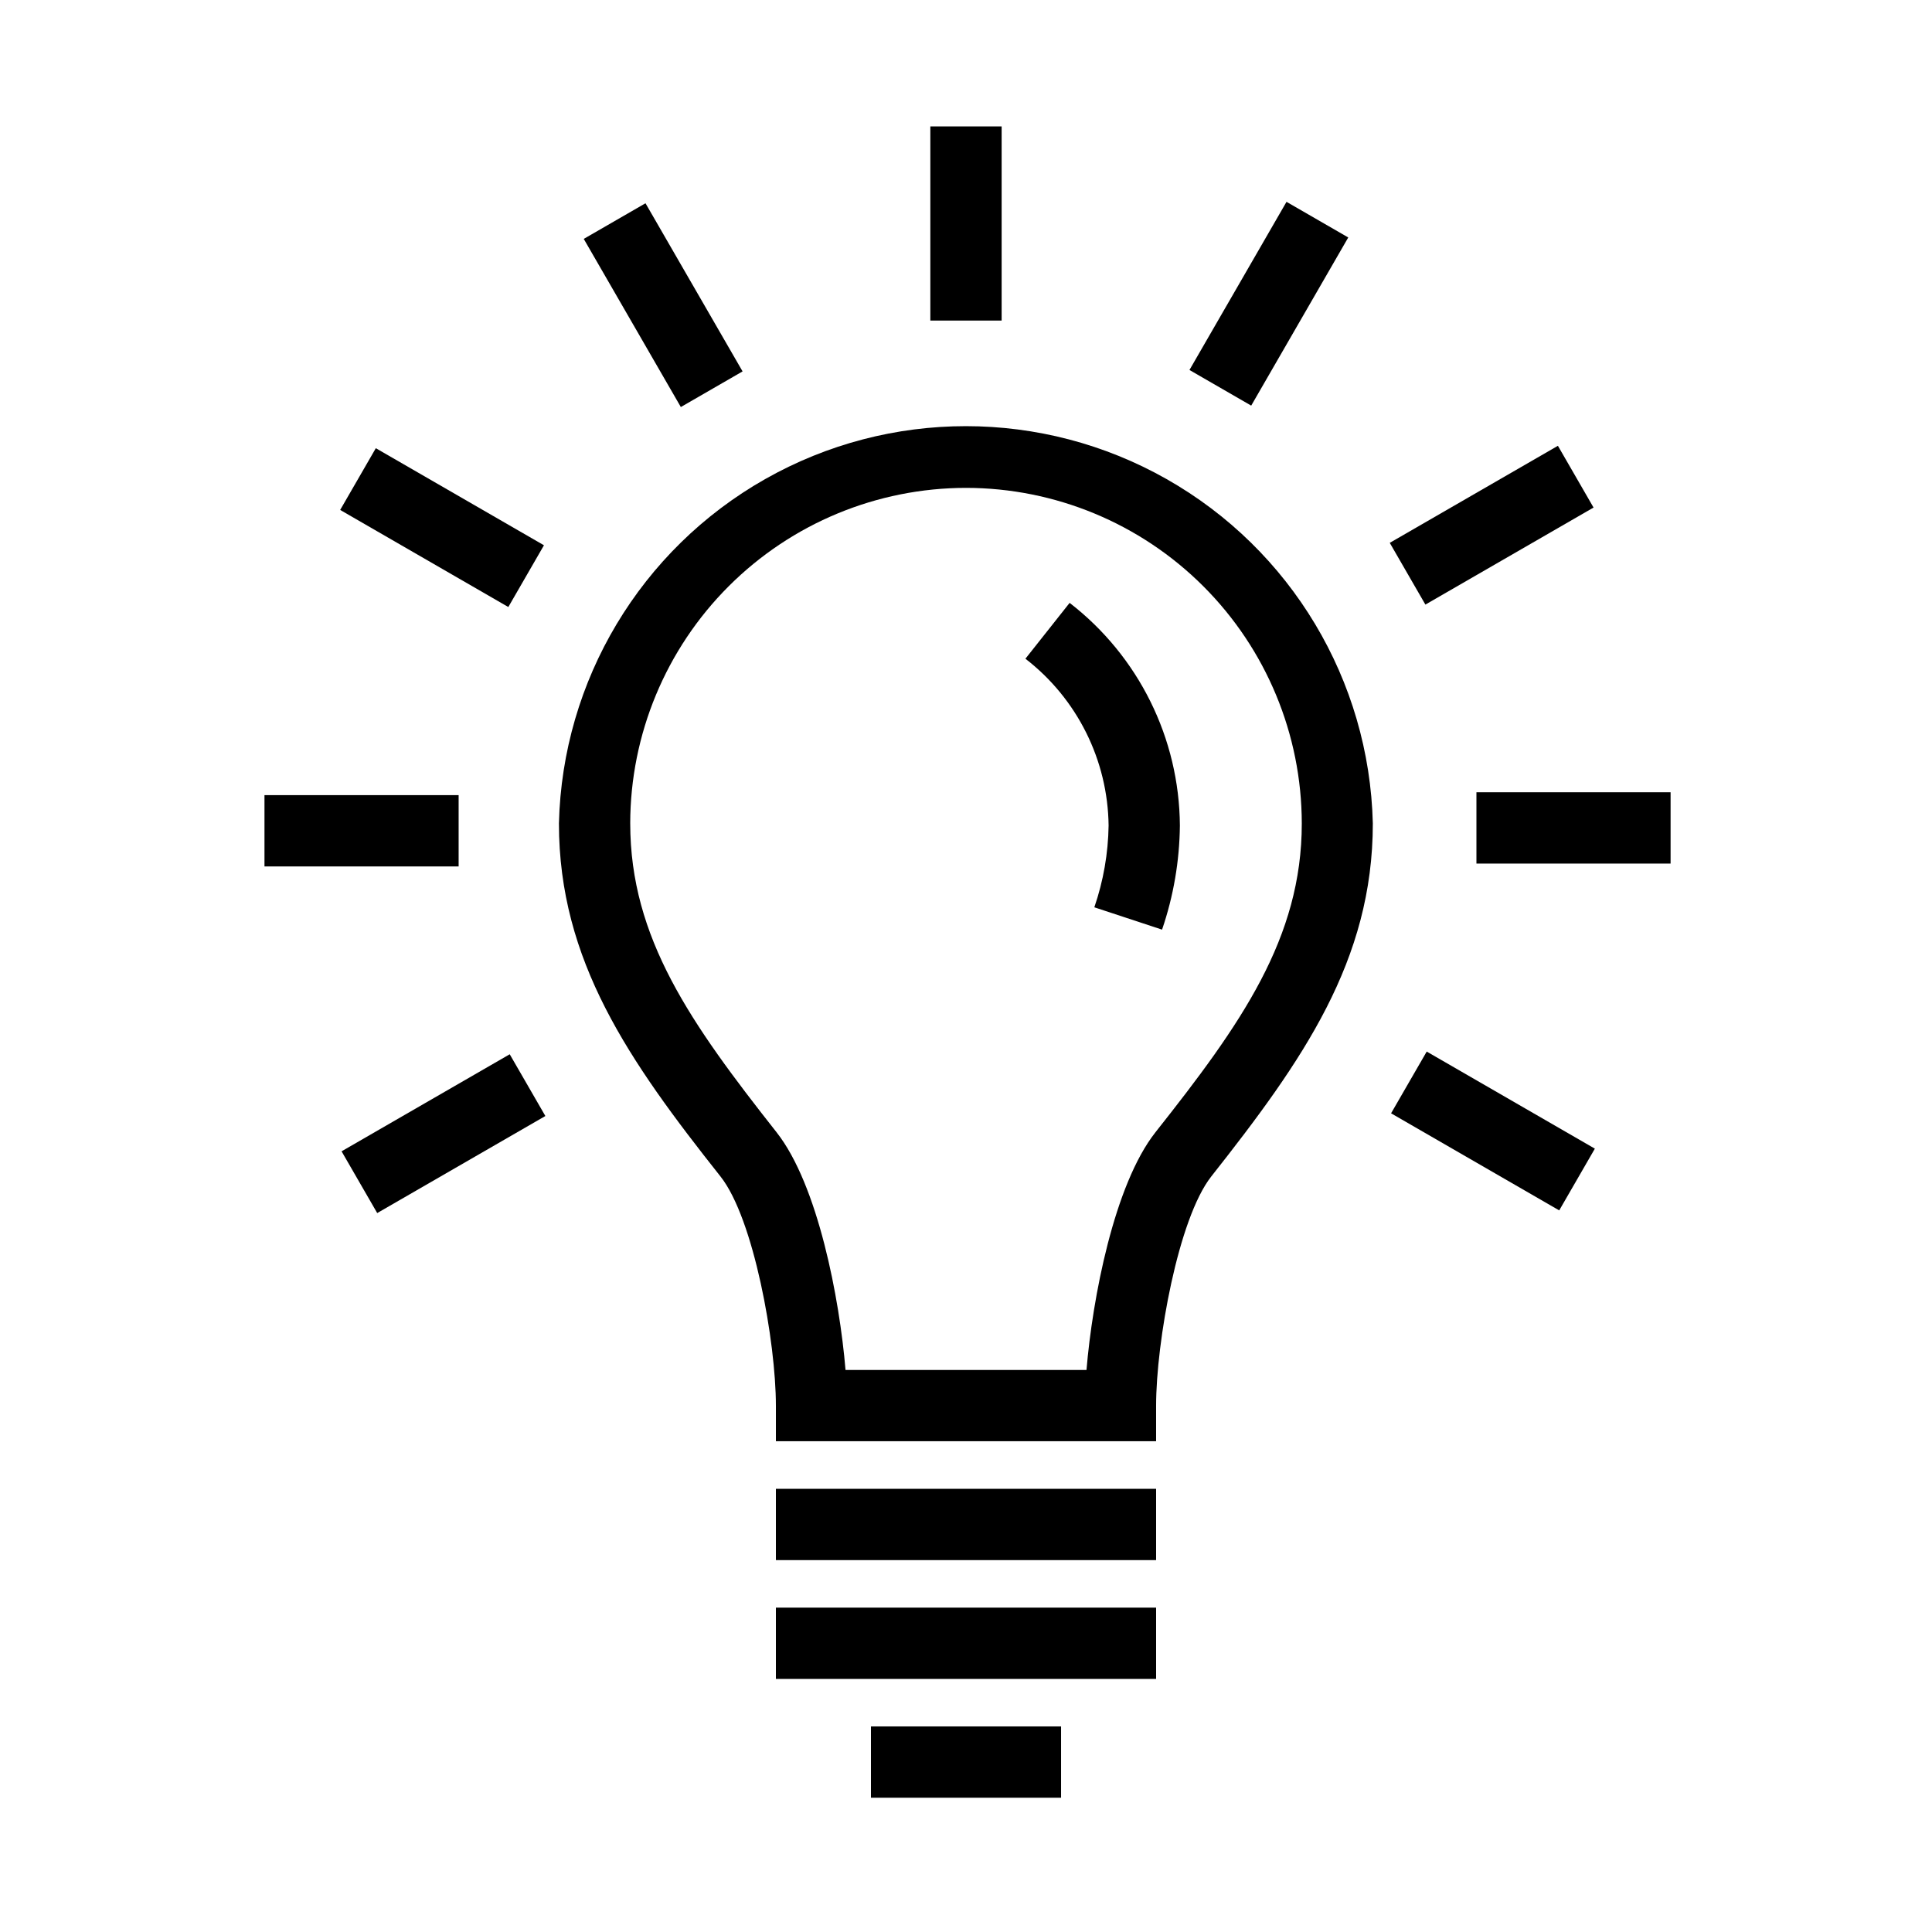 <?xml version="1.0" encoding="UTF-8"?>
<!-- The Best Svg Icon site in the world: iconSvg.co, Visit us! https://iconsvg.co -->
<svg fill="#000000" width="800px" height="800px" version="1.1" viewBox="144 144 512 512" xmlns="http://www.w3.org/2000/svg">
 <g>
  <path d="m349.62 538.55h100.76v18.895h-100.76z"/>
  <path d="m349.62 570.04h100.76v18.895h-100.76z"/>
  <path d="m374.81 601.52h50.383v18.895h-50.383z"/>
  <path d="m349.62 516.5v9.445h100.76v-9.445c0-16.816 5.856-49.562 14.609-60.711 24.246-30.73 42.824-57.184 42.824-93.582-0.914-37.906-21.668-72.555-54.66-91.25-32.992-18.695-73.379-18.695-106.37 0-32.992 18.695-53.746 53.344-54.66 91.25 0 36.398 18.578 62.977 42.824 93.582 8.816 11.148 14.672 43.898 14.672 60.711zm50.383-243.21c23.582 0.02 46.199 9.391 62.879 26.062 16.684 16.668 26.07 39.277 26.105 62.859 0 30.418-16.059 53.152-38.793 81.867-10.957 13.918-16.688 44.082-18.262 62.977l-63.859 0.004c-1.574-18.895-7.305-49.059-18.262-62.977-22.672-28.781-38.793-51.453-38.793-81.867l-0.004-0.004c0.035-23.582 9.422-46.191 26.105-62.859 16.684-16.672 39.297-26.043 62.883-26.062z"/>
  <path d="m437.79 362.78c-0.109 7.375-1.383 14.688-3.781 21.664l17.949 5.918c3.035-8.883 4.629-18.195 4.723-27.582-0.152-23.117-10.926-44.879-29.219-59.012l-11.715 14.801c13.723 10.59 21.84 26.879 22.043 44.211z"/>
  <path d="m390.55 177.5h18.895v51.453h-18.895z"/>
  <path d="m298.7 207.31 16.363-9.445 25.727 44.559-16.363 9.445z"/>
  <path d="m234.15 279.14 9.445-16.363 44.559 25.727-9.445 16.363z"/>
  <path d="m214.09 354.72h51.453v18.895h-51.453z"/>
  <path d="m234.52 449.11 44.562-25.719 9.445 16.363-44.562 25.719z"/>
  <path d="m512.65 439.04 9.445-16.363 44.559 25.727-9.445 16.363z"/>
  <path d="m535.27 353.96h51.453v18.895h-51.453z"/>
  <path d="m512.3 287.86 44.562-25.719 9.445 16.363-44.562 25.719z"/>
  <path d="m459.22 242.05 25.719-44.562 16.363 9.445-25.719 44.562z"/>
 </g>
</svg>